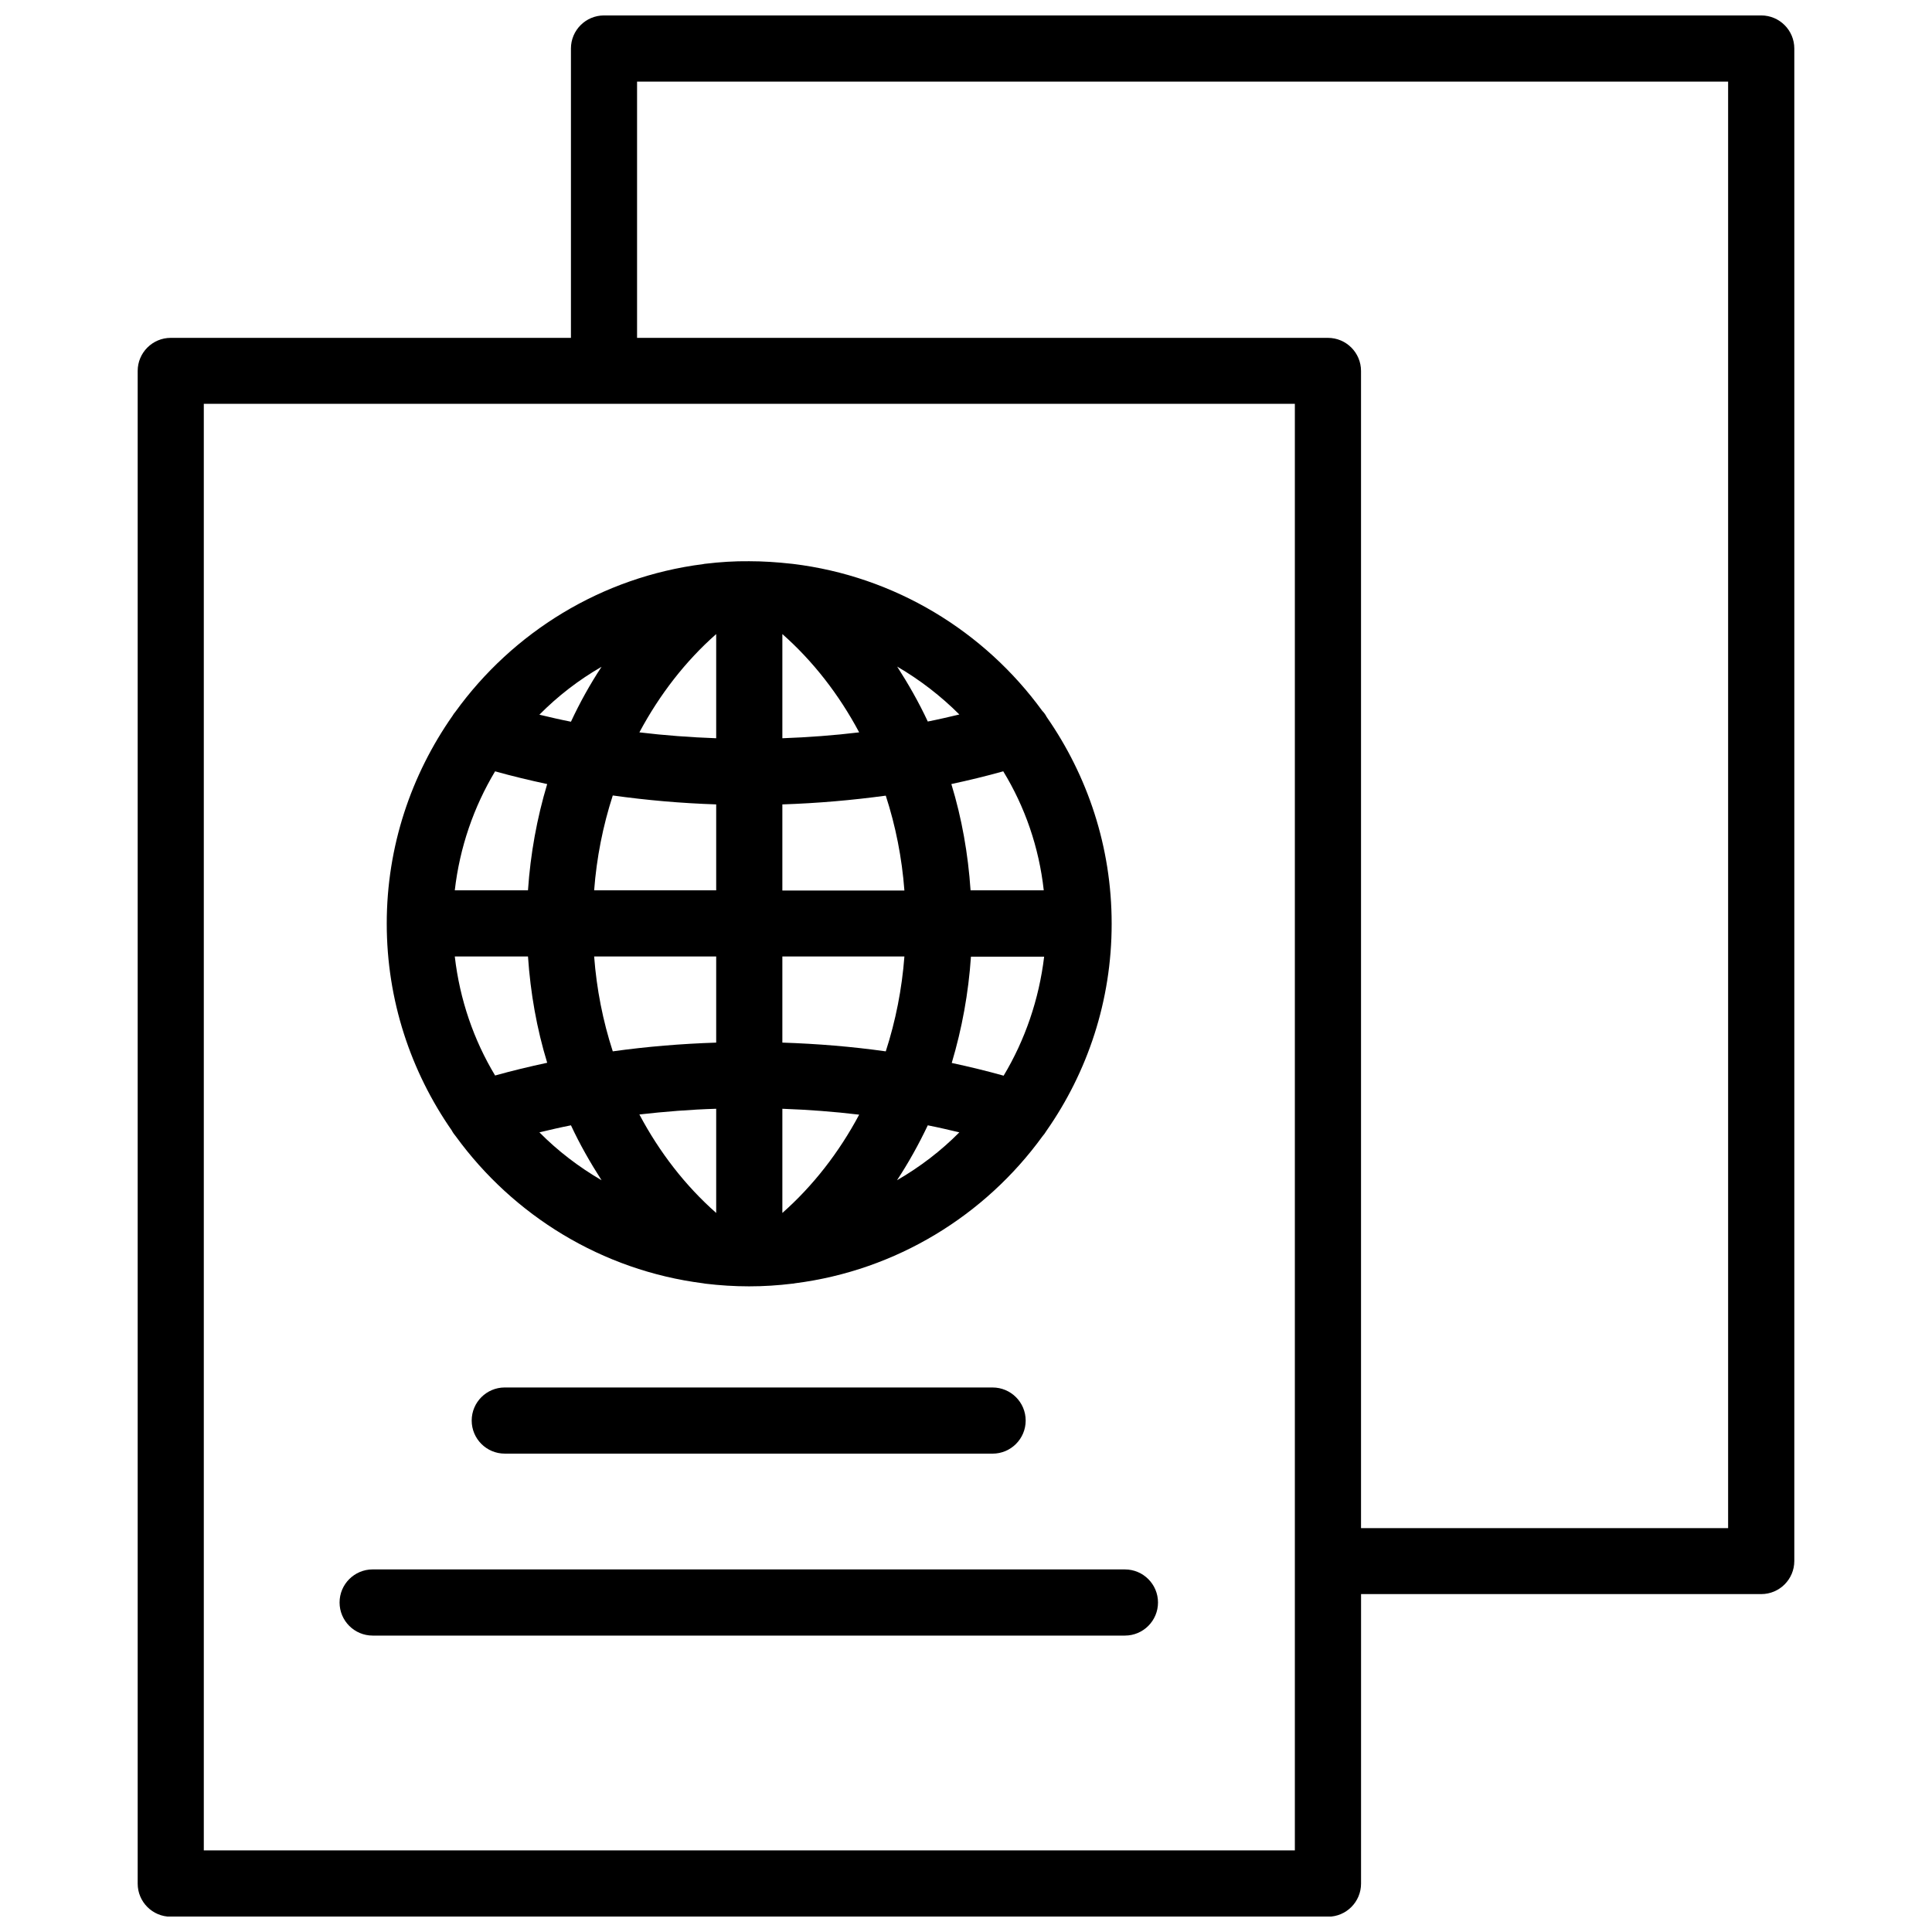<?xml version="1.0" encoding="UTF-8"?>
<!-- Uploaded to: SVG Repo, www.svgrepo.com, Generator: SVG Repo Mixer Tools -->
<svg width="800px" height="800px" version="1.1" viewBox="144 144 512 512" xmlns="http://www.w3.org/2000/svg">
 <defs>
  <clipPath id="a">
   <path d="m180 148.09h440v503.81h-440z"/>
  </clipPath>
 </defs>
 <path d="m331.03 293.39c-0.203 0-0.402 0.051-0.656 0.102-27.004 3.426-50.48 18.086-65.695 39.145-0.301 0.352-0.555 0.707-0.754 1.059-10.934 15.617-17.434 34.562-17.434 55.066 0 20.355 6.398 39.246 17.23 54.816 0.301 0.605 0.707 1.109 1.109 1.613 15.215 20.906 38.641 35.469 65.496 38.895 0.203 0.051 0.402 0.051 0.605 0.102 3.777 0.453 7.656 0.707 11.586 0.707 3.879 0 7.707-0.25 11.438-0.707 0.25 0 0.453-0.051 0.707-0.102 26.902-3.426 50.383-17.984 65.598-38.945 0.402-0.453 0.754-0.957 1.059-1.461 10.883-15.566 17.281-34.461 17.281-54.816v-0.051-0.051c0-20.355-6.398-39.195-17.23-54.766-0.301-0.605-0.707-1.16-1.16-1.613-15.316-21.059-38.996-35.668-66.102-38.945-0.152 0-0.352-0.051-0.504-0.051-3.629-0.402-7.305-0.656-11.082-0.656-3.836-0.043-7.715 0.207-11.492 0.66zm89.578 86.555h-19.398c-0.656-9.672-2.316-19.094-5.09-28.164 4.684-1.008 9.27-2.117 13.754-3.375 5.746 9.422 9.473 20.105 10.734 31.539zm-10.633 49.121c-4.484-1.258-9.07-2.367-13.754-3.375 2.719-9.117 4.434-18.488 5.09-28.164h19.398c-1.363 11.387-5.09 22.121-10.734 31.539zm-145.45-31.586h19.398c0.656 9.672 2.316 19.094 5.09 28.164-4.684 1.008-9.32 2.117-13.805 3.375-5.644-9.371-9.371-20.105-10.684-31.539zm10.68-49.07c4.484 1.258 9.117 2.367 13.805 3.375-2.719 9.07-4.434 18.488-5.09 28.164h-19.398c1.316-11.438 5.043-22.121 10.684-31.539zm58.594-36.375v27.609c-6.852-0.25-13.652-0.754-20.355-1.562 5.394-10.078 12.246-18.895 20.355-26.047zm44.941 42.82c2.621 8.062 4.281 16.473 4.938 25.141h-32.344v-22.82c9.32-0.305 18.438-1.109 27.406-2.32zm-27.406 65.445v-22.82h32.344c-0.656 8.613-2.316 17.027-4.938 25.141-8.969-1.262-18.137-2.016-27.406-2.32zm-44.941 2.32c-2.621-8.062-4.281-16.473-4.938-25.141h32.344v22.824c-9.219 0.301-18.387 1.055-27.406 2.316zm27.406-65.445v22.773h-32.344c0.656-8.664 2.316-17.027 4.938-25.141 8.969 1.258 18.137 2.062 27.406 2.367zm0 80.66v27.609c-8.113-7.152-15.012-16.02-20.355-26.098 6.703-0.758 13.555-1.312 20.355-1.512zm17.535 27.609v-27.609c6.852 0.25 13.652 0.754 20.355 1.562-5.344 10.023-12.246 18.891-20.355 26.047zm0-125.8v-27.609c8.113 7.152 15.012 16.02 20.355 26.047-6.703 0.809-13.504 1.312-20.355 1.562zm-47.914-18.941c-3.023 4.586-5.742 9.473-8.113 14.559-2.82-0.555-5.644-1.211-8.363-1.863 4.891-4.938 10.43-9.219 16.477-12.695zm-16.473 123.38c2.769-0.656 5.543-1.309 8.363-1.863 2.367 5.09 5.141 9.926 8.113 14.559-6.051-3.527-11.59-7.758-16.477-12.695zm94.766 12.695c3.023-4.586 5.742-9.473 8.16-14.559 2.82 0.555 5.594 1.211 8.363 1.863-4.887 4.938-10.43 9.168-16.523 12.695zm16.523-123.43c-2.769 0.656-5.543 1.309-8.363 1.863-2.367-5.09-5.141-9.926-8.113-14.559 6.047 3.527 11.59 7.809 16.477 12.695z"/>
 <g clip-path="url(#a)">
  <path d="m610.74 148.09h-306.67c-4.836 0-8.766 3.93-8.766 8.766v76.68h-106.05c-4.836 0-8.766 3.93-8.766 8.766v400.88c0 4.836 3.93 8.766 8.766 8.766h306.67c4.836 0 8.766-3.93 8.766-8.766l0.004-76.73h106.05c4.836 0 8.766-3.93 8.766-8.766v-400.83c0-4.836-3.93-8.766-8.766-8.766zm-123.59 486.28h-289.14v-383.35h289.14zm114.82-85.395h-97.285v-306.67c0-4.836-3.93-8.766-8.766-8.766h-183.09v-67.914h289.14z"/>
 </g>
 <path d="m407.05 529.23c4.836 0 8.766-3.93 8.766-8.766 0-4.836-3.93-8.766-8.766-8.766l-129.28-0.004c-4.836 0-8.766 3.93-8.766 8.766 0 4.836 3.93 8.766 8.766 8.766z"/>
 <path d="m233.99 568.68c0 4.836 3.93 8.766 8.766 8.766h199.36c4.836 0 8.766-3.93 8.766-8.766 0-4.836-3.93-8.766-8.766-8.766l-199.36-0.004c-4.836 0-8.766 3.93-8.766 8.77z"/>
</svg>